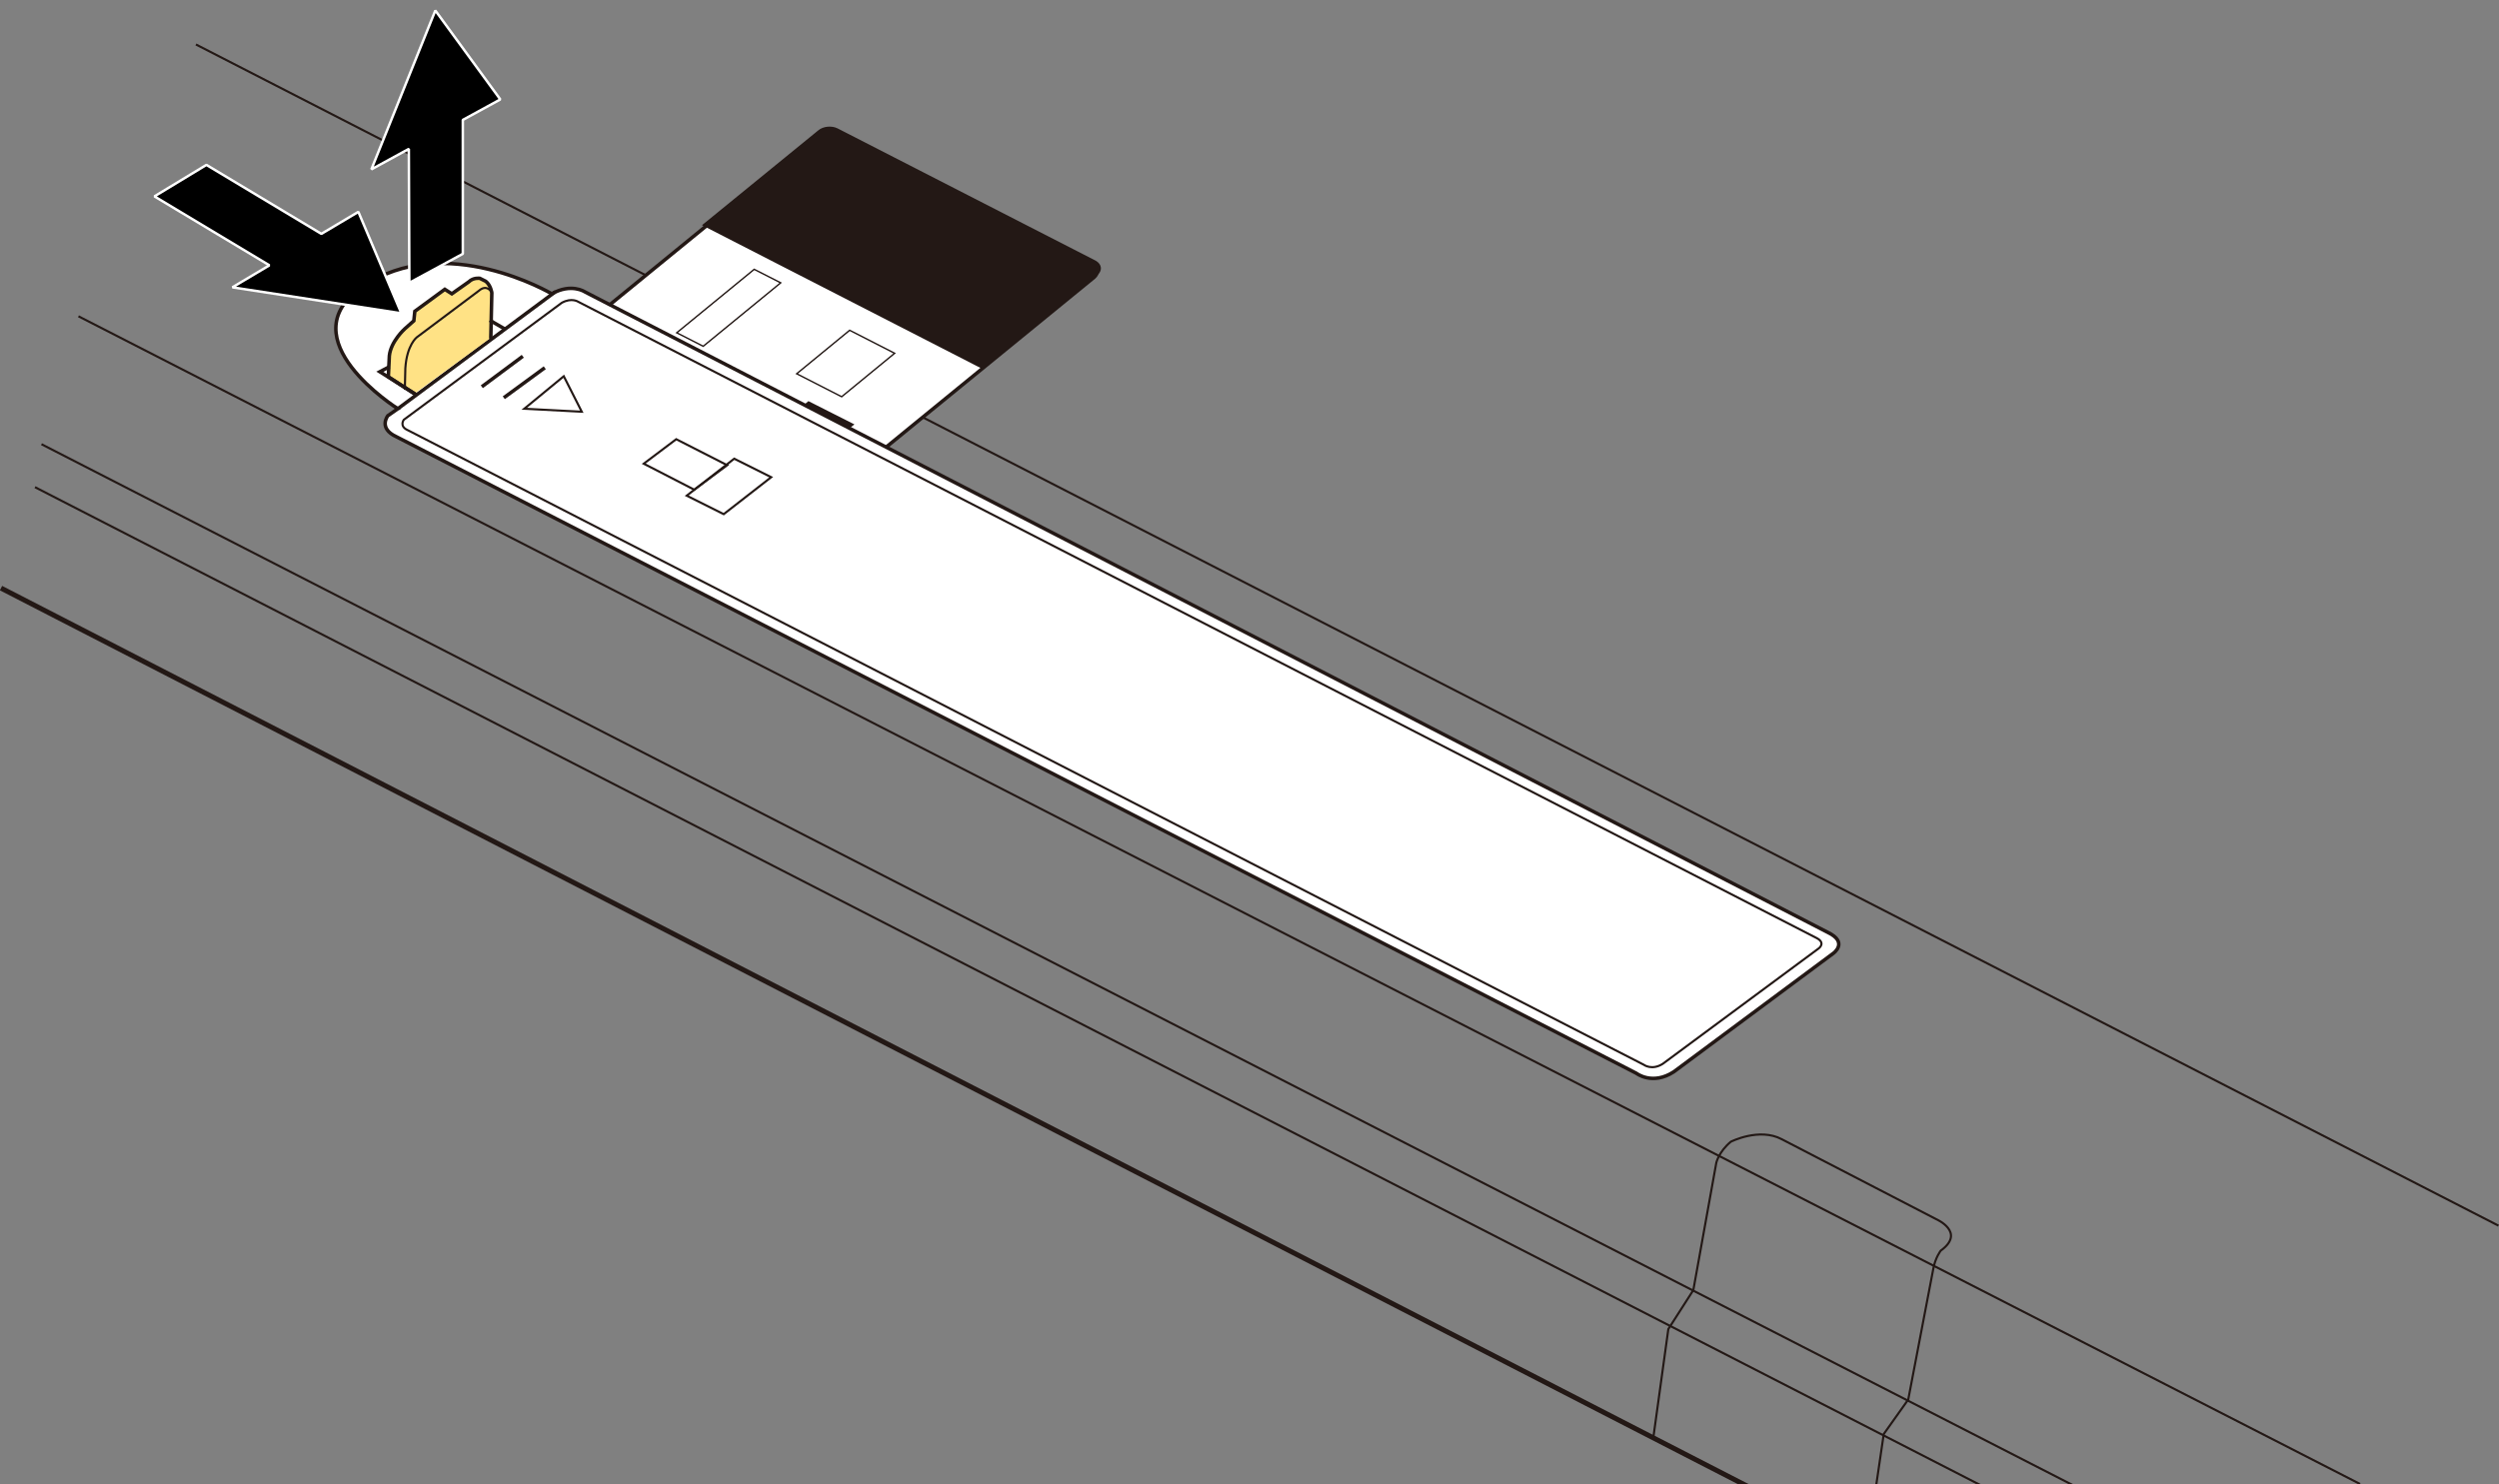 <?xml version="1.0" encoding="utf-8"?>
<!-- Generator: Adobe Illustrator 26.5.2, SVG Export Plug-In . SVG Version: 6.00 Build 0)  -->
<svg version="1.1" id="レイヤー_1" xmlns="http://www.w3.org/2000/svg" xmlns:xlink="http://www.w3.org/1999/xlink" x="0px"
	 y="0px" viewBox="0 0 500 297" style="enable-background:new 0 0 500 297;" xml:space="preserve">
<rect x="0" y="0" width="500" height="297" fill="#808080" stroke="none"/>
<style type="text/css">
	.st0{fill:none;stroke:#231815;stroke-width:0.425;stroke-miterlimit:10;}
	.st1{fill:#FFFFFF;stroke:#231815;stroke-width:0.709;stroke-miterlimit:10;}
	.st2{fill:#231815;stroke:#231815;stroke-width:0.709;stroke-miterlimit:10;}
	.st3{fill:none;stroke:#231815;stroke-width:0.283;stroke-miterlimit:10;}
	.st4{fill:none;stroke:#231815;stroke-width:0.709;stroke-miterlimit:10;}
	.st5{fill:none;stroke:#231815;stroke-width:1;stroke-miterlimit:10;}
	.st6{fill:#FFE285;stroke:#231815;stroke-width:0.709;stroke-linecap:round;stroke-miterlimit:10;}
	.st7{stroke:#FFFFFF;stroke-width:0.5;stroke-miterlimit:1;}
</style>
<g>
	<line class="st0" x1="39.2" y1="8.9" x2="499.9" y2="245.3"/>
	<g>
		<g>
			<path class="st1" d="M175.1,127.9L94,86.3c-1-0.5-1.1-1.5-0.2-2.3l14.6-11.9l55.1-45c0.9-0.7,2.4-0.9,3.5-0.4l51.7,26.5
				c1,0.5,1.1,1.5,0.2,2.3l-53.5,43.7c-0.9,0.7-0.8,1.7,0.2,2.3l25.8,13.3L175.1,127.9z"/>
			<path class="st2" d="M196.5,73.4l22.8-18.6c0.9-0.7,0.8-1.7-0.2-2.3l-51.7-26.5c-1-0.5-2.6-0.4-3.5,0.4L141.1,45L196.5,73.4z"/>
			<polygon class="st3" points="150.9,53.9 156.2,56.6 140.7,69.3 135.4,66.6 			"/>
			<polygon class="st3" points="170,66.1 179,70.7 168.4,79.4 159.4,74.8 			"/>
			<polygon class="st2" points="161.8,80.7 170.3,85 167.8,87 159.4,82.7 			"/>
		</g>
		<polygon class="st1" points="212.2,125.4 191.2,114.7 175,127.9 196,138.6 		"/>
		<path class="st1" d="M212.2,125.4l17,8.7c1.1,0.6,1.2,1.7,0.2,2.5l-12.6,10.3c-1,0.8-2.7,1-3.8,0.4l-17-8.7L212.2,125.4z"/>
	</g>
	<path class="st1" d="M79.6,81.8l-2,1.4c0,0-2,2.5,1.7,4.2l248.1,127.4c0,0,3.2,2.5,7.5-0.3l31.9-23.7c0,0,3.1-2.2-1.1-4.2L117,58.4
		c0,0-2.7-1.8-6.6,0.4c0,0-21.4-12.7-37.9-1.4C57.3,67.8,79.6,81.8,79.6,81.8z"/>
	<g>
		<path class="st0" d="M80.8,84c0,0-1,1.3,0.8,2.1l247.3,127c0,0,1.6,1.2,3.8-0.2l31.2-23.1c0,0,1.5-1.1-0.5-2.1L115.7,60.4
			c0,0-1.3-0.9-3.3,0.2L80.8,84z"/>
		<polygon class="st0" points="145.5,93.1 135.3,87.9 128.8,92.8 138.9,98 		"/>
		<polygon class="st0" points="154.3,95.5 146.9,91.8 137.4,99.2 144.8,102.9 		"/>
		<polygon class="st0" points="112.8,75.3 104.9,81.8 116.4,82.4 		"/>
		<line class="st4" x1="100.8" y1="79.6" x2="109" y2="73.6"/>
		<line class="st4" x1="96.4" y1="77.4" x2="104.6" y2="71.3"/>
	</g>
	<line class="st5" x1="0.2" y1="117.7" x2="388.4" y2="317.4"/>
	<line class="st0" x1="7" y1="97.5" x2="422.9" y2="310.9"/>
	<line class="st0" x1="8.3" y1="88.9" x2="441.4" y2="310.9"/>
	<line class="st0" x1="15.7" y1="63.3" x2="472.2" y2="297"/>
	<path class="st0" d="M330.8,287.7l3-21.7l5-7.8l4.6-25.5c0,0,0.5-2.2,2.9-4.2c0,0,5.7-2.9,10.2-0.5l30.9,16c0,0,6,2.6,0.9,6.3
		c0,0-1.1,1.4-1.5,3.7l-5,26.1l-4.9,6.9l-3.3,22.4"/>
	<line class="st4" x1="111.1" y1="58.4" x2="79.6" y2="81.8"/>
	<g>
		<g>
			<path class="st6" d="M98.2,67.6l0.2-9c0,0-0.2-1.5-1.2-2.3l-1.2-0.6c0,0-1.3-0.2-2.2,0.7l-3.4,2.4L89,57.9l-6,4.4l-0.2,1.9
				l-1.8,1.6c0,0-2.8,2.5-3.1,5.4l-0.2,4.2l5.2,3.4"/>
			<path class="st0" d="M98.3,58.4c0,0-0.9-1.6-2.5-0.2l-12.4,9.3c0,0-2,1.5-2.3,6.2l-0.1,4.3"/>
		</g>
		<line class="st4" x1="98" y1="64.1" x2="101.1" y2="65.9"/>
		<polyline class="st4" points="83.3,79 76,74.4 77.9,73.4 		"/>
	</g>
	<g>
		<polygon class="st7" points="81.8,29.8 74.3,33.9 87.1,2.1 100.1,19.9 92.6,24 92.6,50.8 81.9,56.6 		"/>
	</g>
	<g>
		<polygon class="st7" points="64.3,46.8 71.7,42.4 80.3,62.7 46.5,57.5 53.9,53.1 30.9,39.3 41.3,33 		"/>
	</g>
</g>
<g>
</g>
<g>
</g>
<g>
</g>
<g>
</g>
<g>
</g>
<g>
</g>
<g>
</g>
<g>
</g>
<g>
</g>
<g>
</g>
<g>
</g>
<g>
</g>
<g>
</g>
<g>
</g>
<g>
</g>
</svg>
